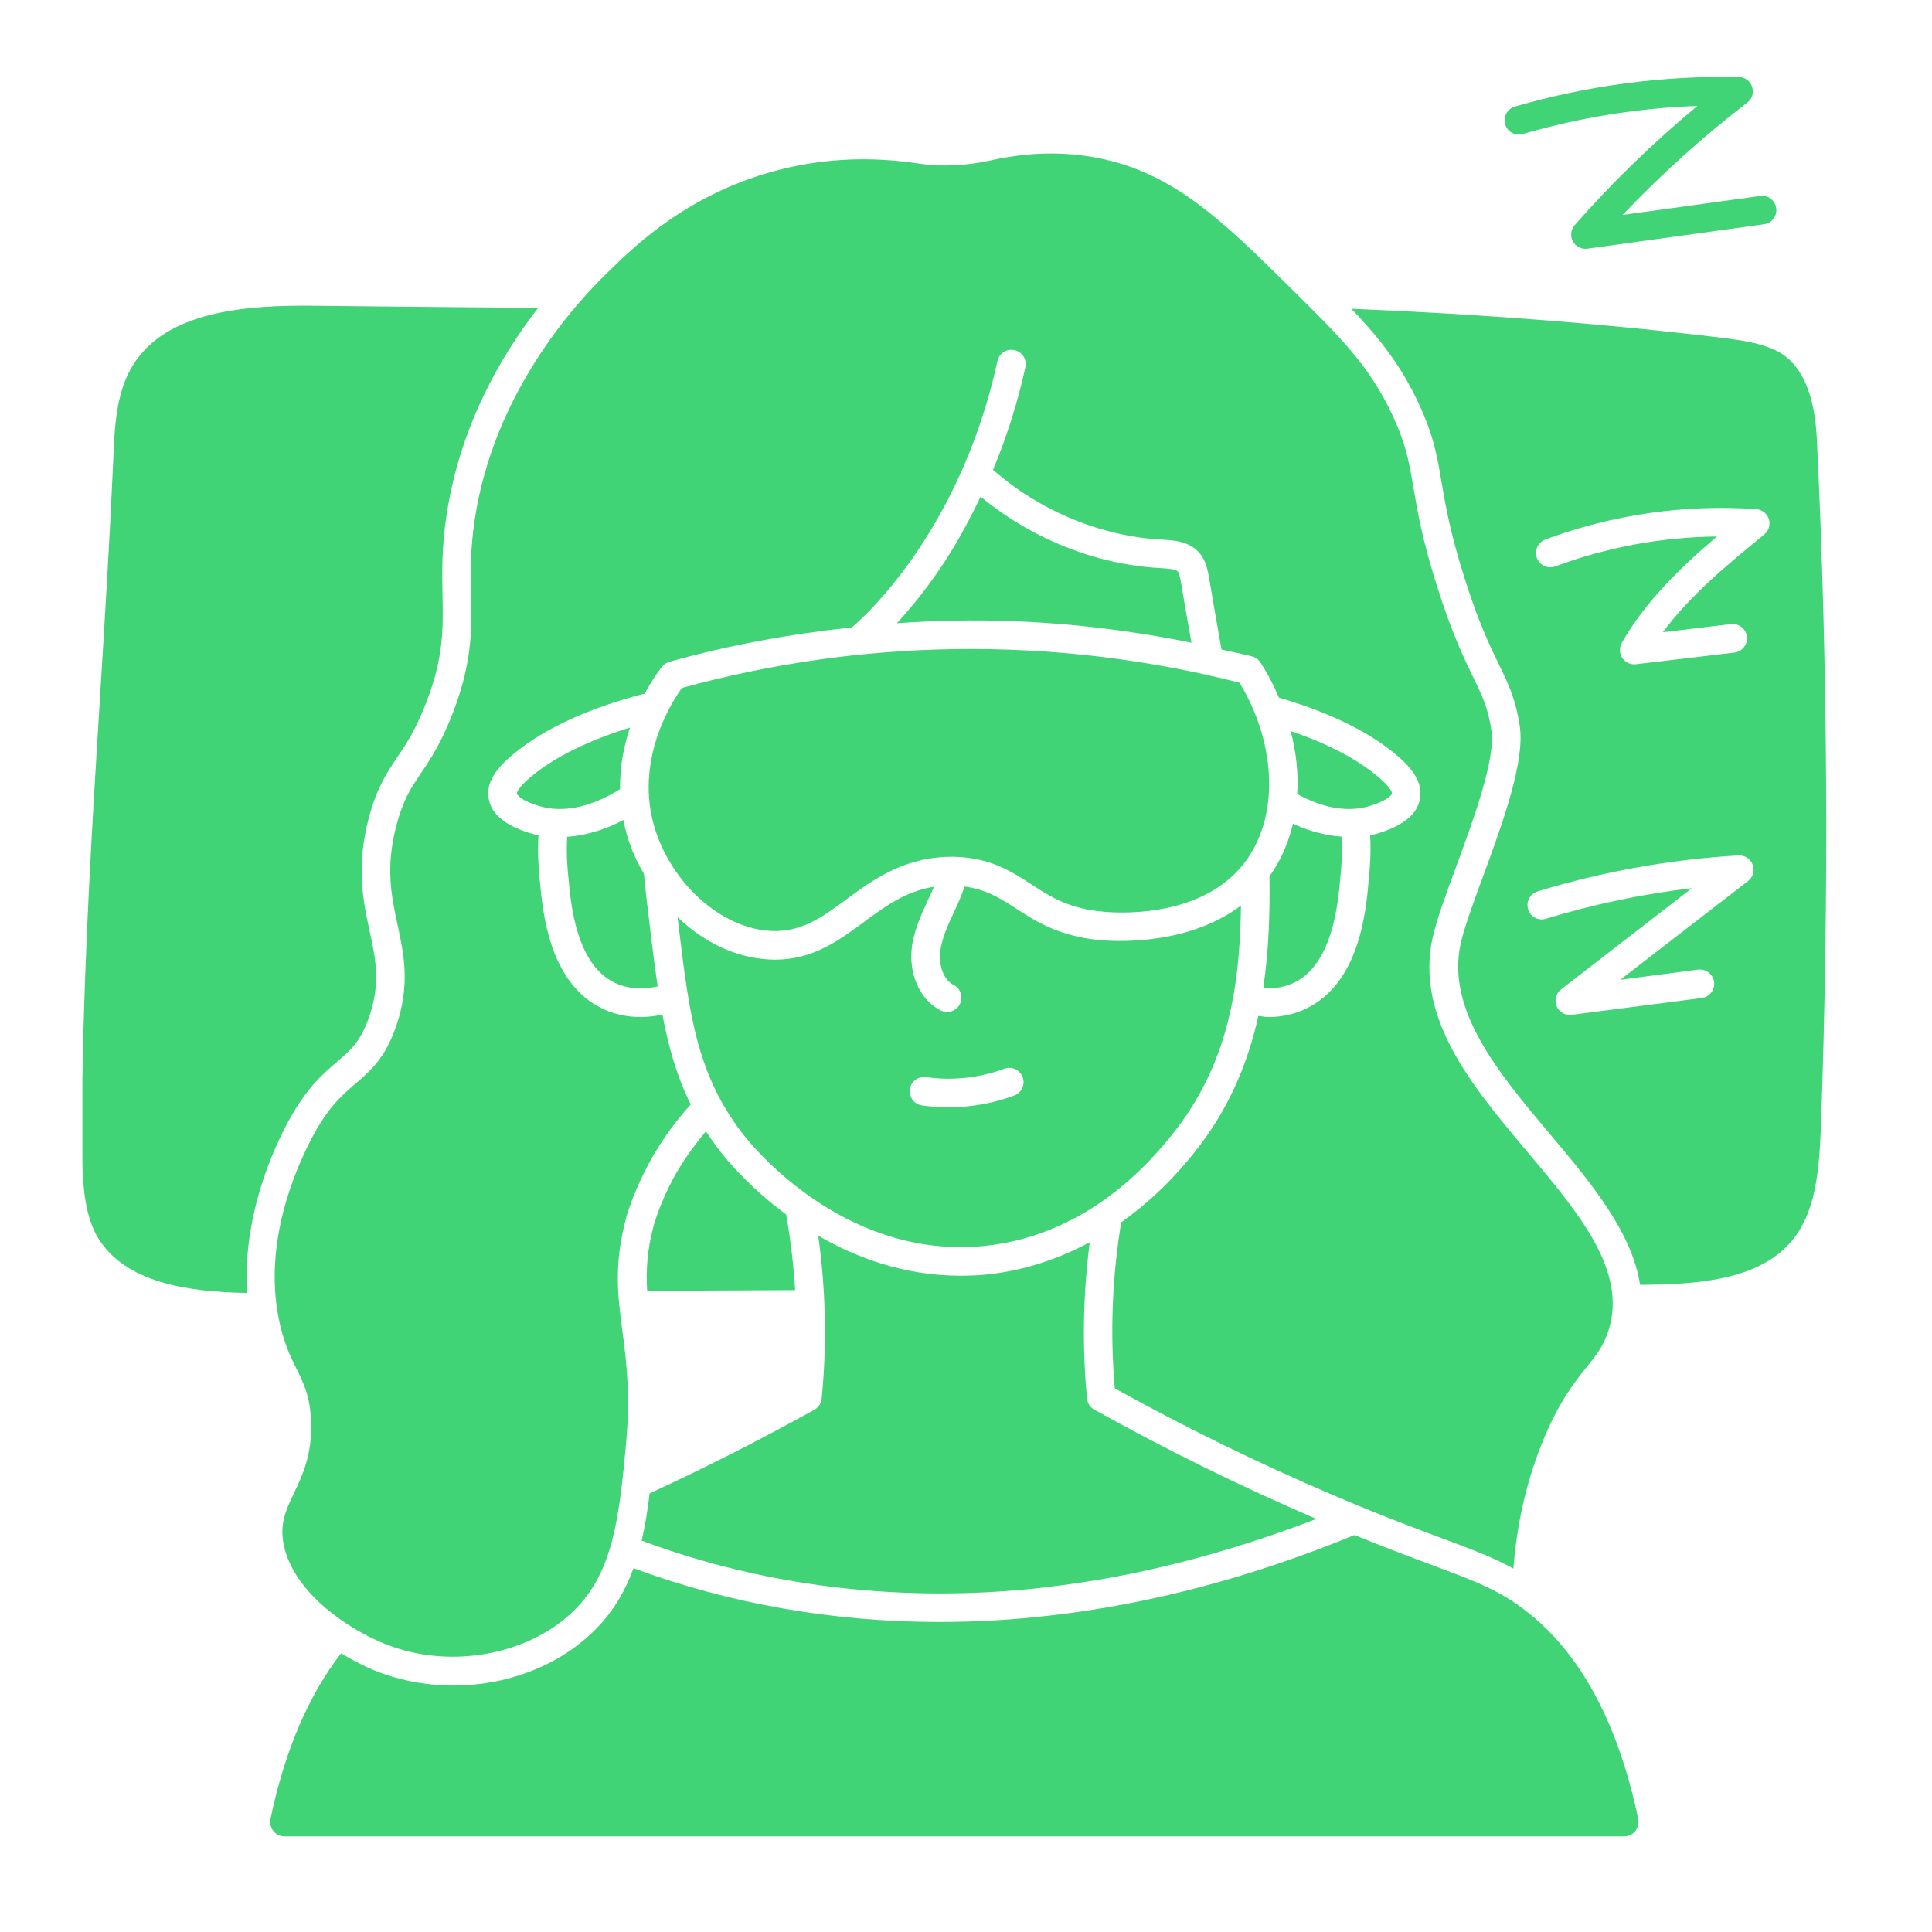 <svg xmlns="http://www.w3.org/2000/svg" xmlns:xlink="http://www.w3.org/1999/xlink" width="95" zoomAndPan="magnify" viewBox="0 0 71.25 71.25" height="95" preserveAspectRatio="xMidYMid meet" version="1.0"><defs><clipPath id="6f3b6522f6"><path d="M 55 2.508 L 66 2.508 L 66 10 L 55 10 Z M 55 2.508 " clip-rule="nonzero"/></clipPath><clipPath id="5b2e23911d"><path d="M 49 11 L 67.609 11 L 67.609 48 L 49 48 Z M 49 11 " clip-rule="nonzero"/></clipPath><clipPath id="1cdacdf3fe"><path d="M 9 56 L 61 56 L 61 67.82 L 9 67.82 Z M 9 56 " clip-rule="nonzero"/></clipPath><clipPath id="fd3555b029"><path d="M 3.039 11 L 20 11 L 20 48 L 3.039 48 Z M 3.039 11 " clip-rule="nonzero"/></clipPath></defs><g clip-path="url(#6f3b6522f6)"><path fill="#41d477" d="M 58.469 9.176 C 58.277 9.176 58.098 9.07 58.004 8.898 C 57.902 8.707 57.93 8.469 58.074 8.301 C 59.461 6.723 60.977 5.25 62.598 3.906 C 60.418 3.984 58.262 4.332 56.164 4.941 C 55.879 5.023 55.594 4.863 55.508 4.582 C 55.43 4.305 55.59 4.012 55.867 3.93 C 58.551 3.152 61.332 2.785 64.129 2.84 C 64.352 2.844 64.547 2.988 64.617 3.203 C 64.688 3.414 64.617 3.648 64.438 3.785 C 62.801 5.039 61.262 6.43 59.84 7.926 L 64.914 7.227 C 65.199 7.18 65.465 7.387 65.504 7.676 C 65.547 7.965 65.344 8.23 65.055 8.27 L 58.539 9.172 C 58.516 9.176 58.492 9.176 58.469 9.176 Z M 58.469 9.176 " fill-opacity="1" fill-rule="nonzero"/></g><path fill="#41d477" d="M 22.684 36.25 C 23.141 36.465 23.668 36.5 24.254 36.379 C 24.16 35.738 24.074 35.082 23.992 34.387 L 23.953 34.055 C 23.879 33.477 23.809 32.863 23.746 32.223 C 23.559 31.898 23.391 31.57 23.27 31.242 C 23.141 30.902 23.055 30.57 22.988 30.242 C 22.422 30.543 21.703 30.805 20.918 30.859 C 20.879 31.461 20.926 32.023 20.961 32.352 C 21.047 33.324 21.242 35.57 22.684 36.25 Z M 22.684 36.25 " fill-opacity="1" fill-rule="nonzero"/><path fill="#41d477" d="M 25.039 34.258 C 25.426 37.43 25.703 39.723 27.508 41.961 C 28.117 42.707 31.406 46.418 36.266 45.953 C 38.105 45.777 40.816 44.906 43.27 41.789 C 45.207 39.336 45.727 36.621 45.766 33.395 C 43.926 34.781 41.48 34.738 40.676 34.68 C 39.078 34.551 38.211 33.988 37.445 33.488 C 36.848 33.102 36.344 32.797 35.574 32.695 C 35.469 32.988 35.352 33.273 35.227 33.539 C 34.945 34.145 34.703 34.656 34.668 35.18 C 34.637 35.594 34.781 36.125 35.168 36.324 C 35.426 36.453 35.531 36.773 35.398 37.031 C 35.305 37.215 35.117 37.32 34.926 37.32 C 34.848 37.32 34.766 37.301 34.688 37.262 C 33.871 36.844 33.559 35.879 33.613 35.105 C 33.664 34.387 33.961 33.762 34.242 33.152 C 34.316 32.996 34.383 32.848 34.445 32.703 C 33.414 32.863 32.656 33.414 31.871 33.996 C 30.938 34.684 29.977 35.391 28.586 35.391 C 28.434 35.391 28.273 35.383 28.113 35.363 C 26.887 35.23 25.828 34.625 24.988 33.824 C 24.992 33.855 24.996 33.891 25 33.926 Z M 34.152 39.723 C 35.121 39.863 36.117 39.754 37.039 39.414 C 37.312 39.312 37.613 39.453 37.715 39.727 C 37.816 40 37.676 40.301 37.402 40.402 C 36.633 40.688 35.809 40.836 34.988 40.836 C 34.66 40.836 34.328 40.812 34 40.766 C 33.715 40.723 33.512 40.457 33.555 40.168 C 33.598 39.883 33.859 39.684 34.152 39.723 Z M 34.152 39.723 " fill-opacity="1" fill-rule="nonzero"/><path fill="#41d477" d="M 52.848 34.531 C 52.992 33.887 53.32 33.004 53.695 31.98 C 54.352 30.195 55.168 27.969 55 26.918 C 54.871 26.082 54.652 25.637 54.324 24.961 C 53.992 24.277 53.539 23.344 52.996 21.617 C 52.445 19.887 52.27 18.824 52.125 17.973 C 51.969 17.059 51.859 16.398 51.363 15.336 C 50.516 13.508 49.438 12.441 47.656 10.68 C 45.102 8.156 43.289 6.367 40.48 5.824 C 39.23 5.582 37.922 5.609 36.586 5.906 C 35.621 6.121 34.688 6.16 33.805 6.02 C 32.125 5.773 30.469 5.84 28.898 6.223 C 25.465 7.047 23.406 9.066 22.418 10.039 C 21.172 11.238 18.207 14.52 17.508 19.156 C 17.34 20.258 17.355 21.102 17.375 21.914 C 17.398 23.199 17.422 24.41 16.711 26.266 C 16.277 27.395 15.879 27.992 15.523 28.516 C 15.156 29.062 14.867 29.492 14.621 30.43 C 14.207 32 14.438 33.066 14.66 34.102 C 14.895 35.188 15.137 36.312 14.609 37.848 C 14.199 39.027 13.676 39.477 13.117 39.957 C 12.594 40.406 12.051 40.867 11.418 42.129 C 10.703 43.535 9.625 46.312 10.398 49.133 C 10.566 49.734 10.75 50.109 10.93 50.469 C 11.191 50.996 11.438 51.492 11.473 52.418 C 11.516 53.648 11.156 54.402 10.84 55.07 C 10.586 55.602 10.387 56.02 10.418 56.625 C 10.484 57.738 11.324 58.91 12.723 59.84 C 13.293 60.219 13.891 60.523 14.453 60.723 C 16.75 61.531 19.492 61.004 21.125 59.438 C 22.316 58.289 22.695 56.816 22.945 54.664 C 22.988 54.281 23.031 53.871 23.07 53.441 C 23.266 51.488 23.102 50.211 22.953 49.086 C 22.781 47.766 22.633 46.629 23.09 44.922 C 23.156 44.66 23.371 44.031 23.727 43.301 C 24.18 42.367 24.773 41.508 25.473 40.73 C 24.953 39.68 24.648 38.59 24.43 37.418 C 24.156 37.473 23.891 37.508 23.633 37.508 C 23.133 37.508 22.66 37.406 22.23 37.203 C 20.242 36.266 20.008 33.598 19.906 32.457 C 19.855 31.938 19.82 31.387 19.859 30.801 C 19.797 30.785 19.734 30.781 19.676 30.762 C 18.676 30.488 18.117 30.043 18.02 29.441 C 17.906 28.758 18.457 28.203 18.953 27.793 C 20.105 26.848 21.734 26.105 23.777 25.578 C 24.098 24.984 24.387 24.621 24.422 24.578 C 24.492 24.496 24.586 24.434 24.688 24.406 C 26.895 23.789 29.148 23.379 31.422 23.137 C 32.227 22.422 32.953 21.586 33.707 20.508 C 35.168 18.391 36.203 15.969 36.785 13.316 C 36.848 13.027 37.129 12.848 37.414 12.914 C 37.699 12.977 37.879 13.258 37.816 13.539 C 37.527 14.863 37.121 16.125 36.621 17.328 C 38.363 18.852 40.621 19.789 42.871 19.902 C 43.309 19.926 43.883 19.961 44.258 20.422 C 44.461 20.676 44.52 20.965 44.57 21.199 C 44.73 22.148 44.887 23.051 45.047 23.953 C 45.426 24.043 45.801 24.109 46.176 24.207 C 46.305 24.242 46.414 24.32 46.484 24.434 C 46.758 24.855 46.977 25.289 47.168 25.73 C 48.941 26.242 50.418 26.949 51.438 27.793 C 51.934 28.199 52.484 28.758 52.371 29.445 C 52.273 30.035 51.723 30.477 50.734 30.758 C 50.664 30.777 50.598 30.785 50.527 30.797 C 50.566 31.383 50.527 31.938 50.477 32.457 C 50.379 33.598 50.141 36.266 48.152 37.203 C 47.727 37.406 47.266 37.508 46.777 37.508 C 46.656 37.508 46.527 37.477 46.406 37.465 C 46.027 39.184 45.336 40.871 44.094 42.441 C 43.195 43.582 42.266 44.426 41.348 45.078 C 41.016 47.105 40.934 49.164 41.113 51.203 C 43.762 52.668 46.383 53.949 49.105 55.113 C 50.906 55.883 52.176 56.355 53.191 56.734 C 54.297 57.145 55.07 57.438 55.812 57.848 C 55.934 56.277 56.262 54.762 56.82 53.344 C 57.434 51.773 58.031 51.023 58.512 50.418 C 58.879 49.965 59.141 49.633 59.32 49.066 C 60.023 46.871 58.23 44.742 56.336 42.488 C 54.285 40.051 52.164 37.527 52.844 34.531 Z M 52.848 34.531 " fill-opacity="1" fill-rule="nonzero"/><path fill="#41d477" d="M 24.109 45.191 C 23.855 46.133 23.824 46.871 23.867 47.605 L 29.324 47.578 C 29.266 46.641 29.156 45.711 28.992 44.789 C 27.766 43.883 26.969 42.969 26.691 42.625 C 26.445 42.324 26.23 42.023 26.035 41.719 C 25.508 42.352 25.035 43.02 24.676 43.758 C 24.273 44.582 24.109 45.184 24.109 45.191 Z M 24.109 45.191 " fill-opacity="1" fill-rule="nonzero"/><path fill="#41d477" d="M 28.227 34.316 C 29.473 34.457 30.293 33.848 31.242 33.148 C 32.258 32.398 33.422 31.566 35.211 31.598 C 36.527 31.637 37.285 32.129 38.02 32.605 C 38.742 33.078 39.426 33.523 40.758 33.629 C 41.578 33.695 44.371 33.758 45.871 31.852 C 47.176 30.188 47.105 27.469 45.711 25.176 C 42.277 24.301 38.754 23.887 35.207 23.938 C 31.809 23.988 28.426 24.469 25.148 25.371 C 24.746 25.926 23.266 28.246 24.258 30.871 C 24.957 32.719 26.59 34.137 28.23 34.316 Z M 28.227 34.316 " fill-opacity="1" fill-rule="nonzero"/><path fill="#41d477" d="M 43.543 21.418 C 43.516 21.297 43.484 21.137 43.441 21.082 C 43.359 20.984 43.055 20.969 42.832 20.953 C 40.438 20.832 38.051 19.875 36.164 18.316 C 35.699 19.289 35.184 20.227 34.574 21.105 C 34.078 21.82 33.582 22.434 33.074 22.984 C 33.777 22.938 34.484 22.895 35.188 22.887 C 38.125 22.832 41.059 23.121 43.941 23.703 C 43.805 22.941 43.668 22.18 43.543 21.418 Z M 43.543 21.418 " fill-opacity="1" fill-rule="nonzero"/><path fill="#41d477" d="M 23.234 26.832 C 21.734 27.297 20.488 27.898 19.625 28.609 C 19.039 29.09 19.059 29.262 19.059 29.27 C 19.059 29.27 19.137 29.52 19.957 29.746 C 21.059 30.047 22.18 29.535 22.867 29.102 C 22.855 28.258 23.012 27.488 23.234 26.832 Z M 23.234 26.832 " fill-opacity="1" fill-rule="nonzero"/><path fill="#41d477" d="M 50.438 29.746 C 51.258 29.512 51.336 29.273 51.336 29.27 C 51.336 29.25 51.348 29.078 50.77 28.602 C 50.207 28.137 49.219 27.508 47.598 26.961 C 47.805 27.746 47.887 28.531 47.84 29.285 C 48.469 29.629 49.461 30.016 50.438 29.746 Z M 50.438 29.746 " fill-opacity="1" fill-rule="nonzero"/><path fill="#41d477" d="M 47.707 36.25 C 49.148 35.57 49.348 33.324 49.43 32.363 C 49.465 32.023 49.516 31.461 49.477 30.855 C 48.793 30.809 48.18 30.609 47.684 30.375 C 47.516 31.086 47.23 31.742 46.816 32.32 C 46.836 33.68 46.793 35.066 46.586 36.441 C 46.992 36.469 47.371 36.406 47.707 36.25 Z M 47.707 36.25 " fill-opacity="1" fill-rule="nonzero"/><path fill="#41d477" d="M 38.605 58.531 C 41.871 58.16 45.211 57.297 48.547 56.016 C 45.758 54.816 43.078 53.5 40.359 51.988 C 40.207 51.906 40.109 51.754 40.09 51.582 C 39.902 49.66 39.945 47.727 40.188 45.812 C 38.773 46.574 37.438 46.898 36.363 47.004 C 36.047 47.035 35.734 47.047 35.43 47.047 C 33.355 47.047 31.582 46.387 30.176 45.57 C 30.449 47.547 30.504 49.562 30.301 51.582 C 30.285 51.754 30.184 51.906 30.031 51.992 C 27.992 53.121 26.004 54.129 23.957 55.074 C 23.887 55.668 23.797 56.25 23.664 56.816 C 28.258 58.539 33.41 59.141 38.605 58.535 Z M 38.605 58.531 " fill-opacity="1" fill-rule="nonzero"/><g clip-path="url(#5b2e23911d)"><path fill="#41d477" d="M 67.004 16.203 C 66.926 14.52 66.441 13.43 65.566 12.961 C 64.984 12.66 64.27 12.555 63.535 12.461 C 59.168 11.938 54.664 11.586 49.84 11.387 C 50.883 12.484 51.672 13.488 52.324 14.891 C 52.879 16.078 53.004 16.836 53.164 17.793 C 53.305 18.613 53.477 19.637 54.004 21.297 C 54.523 22.953 54.941 23.809 55.273 24.496 C 55.617 25.203 55.891 25.762 56.043 26.754 C 56.254 28.074 55.418 30.34 54.684 32.344 C 54.336 33.289 54.008 34.184 53.875 34.766 C 53.312 37.246 55.262 39.566 57.145 41.805 C 58.645 43.59 60.184 45.418 60.484 47.383 C 62.551 47.371 64.848 47.227 66.074 45.77 C 66.957 44.723 67.086 43.203 67.152 41.605 C 67.457 33.094 67.41 24.547 67.004 16.203 Z M 64.465 32.492 L 59.754 36.133 L 62.625 35.758 C 62.91 35.727 63.176 35.926 63.215 36.215 C 63.25 36.504 63.047 36.766 62.758 36.805 L 57.961 37.426 C 57.938 37.43 57.918 37.43 57.895 37.43 C 57.684 37.43 57.488 37.305 57.406 37.105 C 57.316 36.887 57.383 36.633 57.57 36.488 L 62.398 32.754 C 60.574 32.969 58.77 33.348 57.012 33.883 C 56.734 33.969 56.438 33.812 56.355 33.531 C 56.27 33.254 56.426 32.961 56.703 32.875 C 59.109 32.141 61.602 31.695 64.113 31.547 C 64.34 31.535 64.555 31.672 64.637 31.891 C 64.719 32.105 64.648 32.352 64.465 32.492 Z M 65.062 19.711 C 63.727 20.805 62.348 21.934 61.324 23.316 L 63.836 23.016 C 64.125 22.984 64.391 23.191 64.426 23.477 C 64.457 23.766 64.25 24.031 63.961 24.066 L 60.332 24.496 C 60.309 24.496 60.289 24.5 60.27 24.5 C 60.094 24.5 59.926 24.41 59.828 24.262 C 59.719 24.098 59.711 23.883 59.809 23.711 C 60.695 22.152 62.016 20.895 63.32 19.785 C 61.293 19.805 59.254 20.18 57.359 20.887 C 57.086 20.988 56.781 20.852 56.68 20.578 C 56.578 20.305 56.719 20.004 56.988 19.898 C 59.453 18.977 62.145 18.59 64.77 18.777 C 64.984 18.793 65.168 18.938 65.234 19.145 C 65.297 19.348 65.23 19.574 65.062 19.711 Z M 65.062 19.711 " fill-opacity="1" fill-rule="nonzero"/></g><g clip-path="url(#1cdacdf3fe)"><path fill="#41d477" d="M 55.98 59.191 C 55.082 58.562 54.281 58.266 52.828 57.723 C 52.055 57.434 51.137 57.094 49.953 56.609 C 46.195 58.156 42.418 59.16 38.727 59.578 C 37.363 59.738 36 59.816 34.652 59.816 C 30.719 59.816 26.887 59.141 23.363 57.832 C 23.051 58.688 22.594 59.488 21.855 60.195 C 20.527 61.473 18.645 62.16 16.723 62.16 C 15.84 62.16 14.949 62.016 14.102 61.715 C 13.602 61.539 13.086 61.277 12.578 60.973 C 11.391 62.504 10.508 64.539 9.977 67.07 C 9.941 67.234 9.98 67.402 10.086 67.531 C 10.145 67.602 10.277 67.723 10.492 67.723 L 59.898 67.723 C 60.117 67.723 60.246 67.602 60.305 67.531 C 60.41 67.402 60.449 67.234 60.414 67.07 C 59.637 63.363 58.141 60.711 55.98 59.191 Z M 55.98 59.191 " fill-opacity="1" fill-rule="nonzero"/></g><g clip-path="url(#fd3555b029)"><path fill="#41d477" d="M 12.43 39.156 C 12.934 38.727 13.297 38.414 13.613 37.504 C 14.047 36.25 13.852 35.355 13.629 34.324 C 13.391 33.223 13.125 31.973 13.602 30.16 C 13.895 29.051 14.262 28.508 14.648 27.93 C 14.988 27.426 15.336 26.906 15.727 25.891 C 16.367 24.227 16.344 23.164 16.32 21.934 C 16.305 21.117 16.285 20.188 16.469 18.996 C 16.961 15.746 18.438 13.172 19.848 11.352 C 17.871 11.34 15.895 11.32 13.922 11.301 L 11.68 11.277 C 9.023 11.238 6.125 11.48 4.902 13.469 C 4.277 14.473 4.227 15.762 4.18 16.895 C 4.051 19.801 3.871 22.75 3.695 25.598 C 3.406 30.25 3.113 35.062 3.039 39.793 L 3.039 42.949 C 3.059 43.727 3.137 44.871 3.617 45.656 C 4.633 47.309 6.902 47.641 9.113 47.684 C 8.957 45.18 9.84 42.91 10.477 41.656 C 11.203 40.207 11.883 39.625 12.434 39.156 Z M 12.43 39.156 " fill-opacity="1" fill-rule="nonzero"/></g></svg>